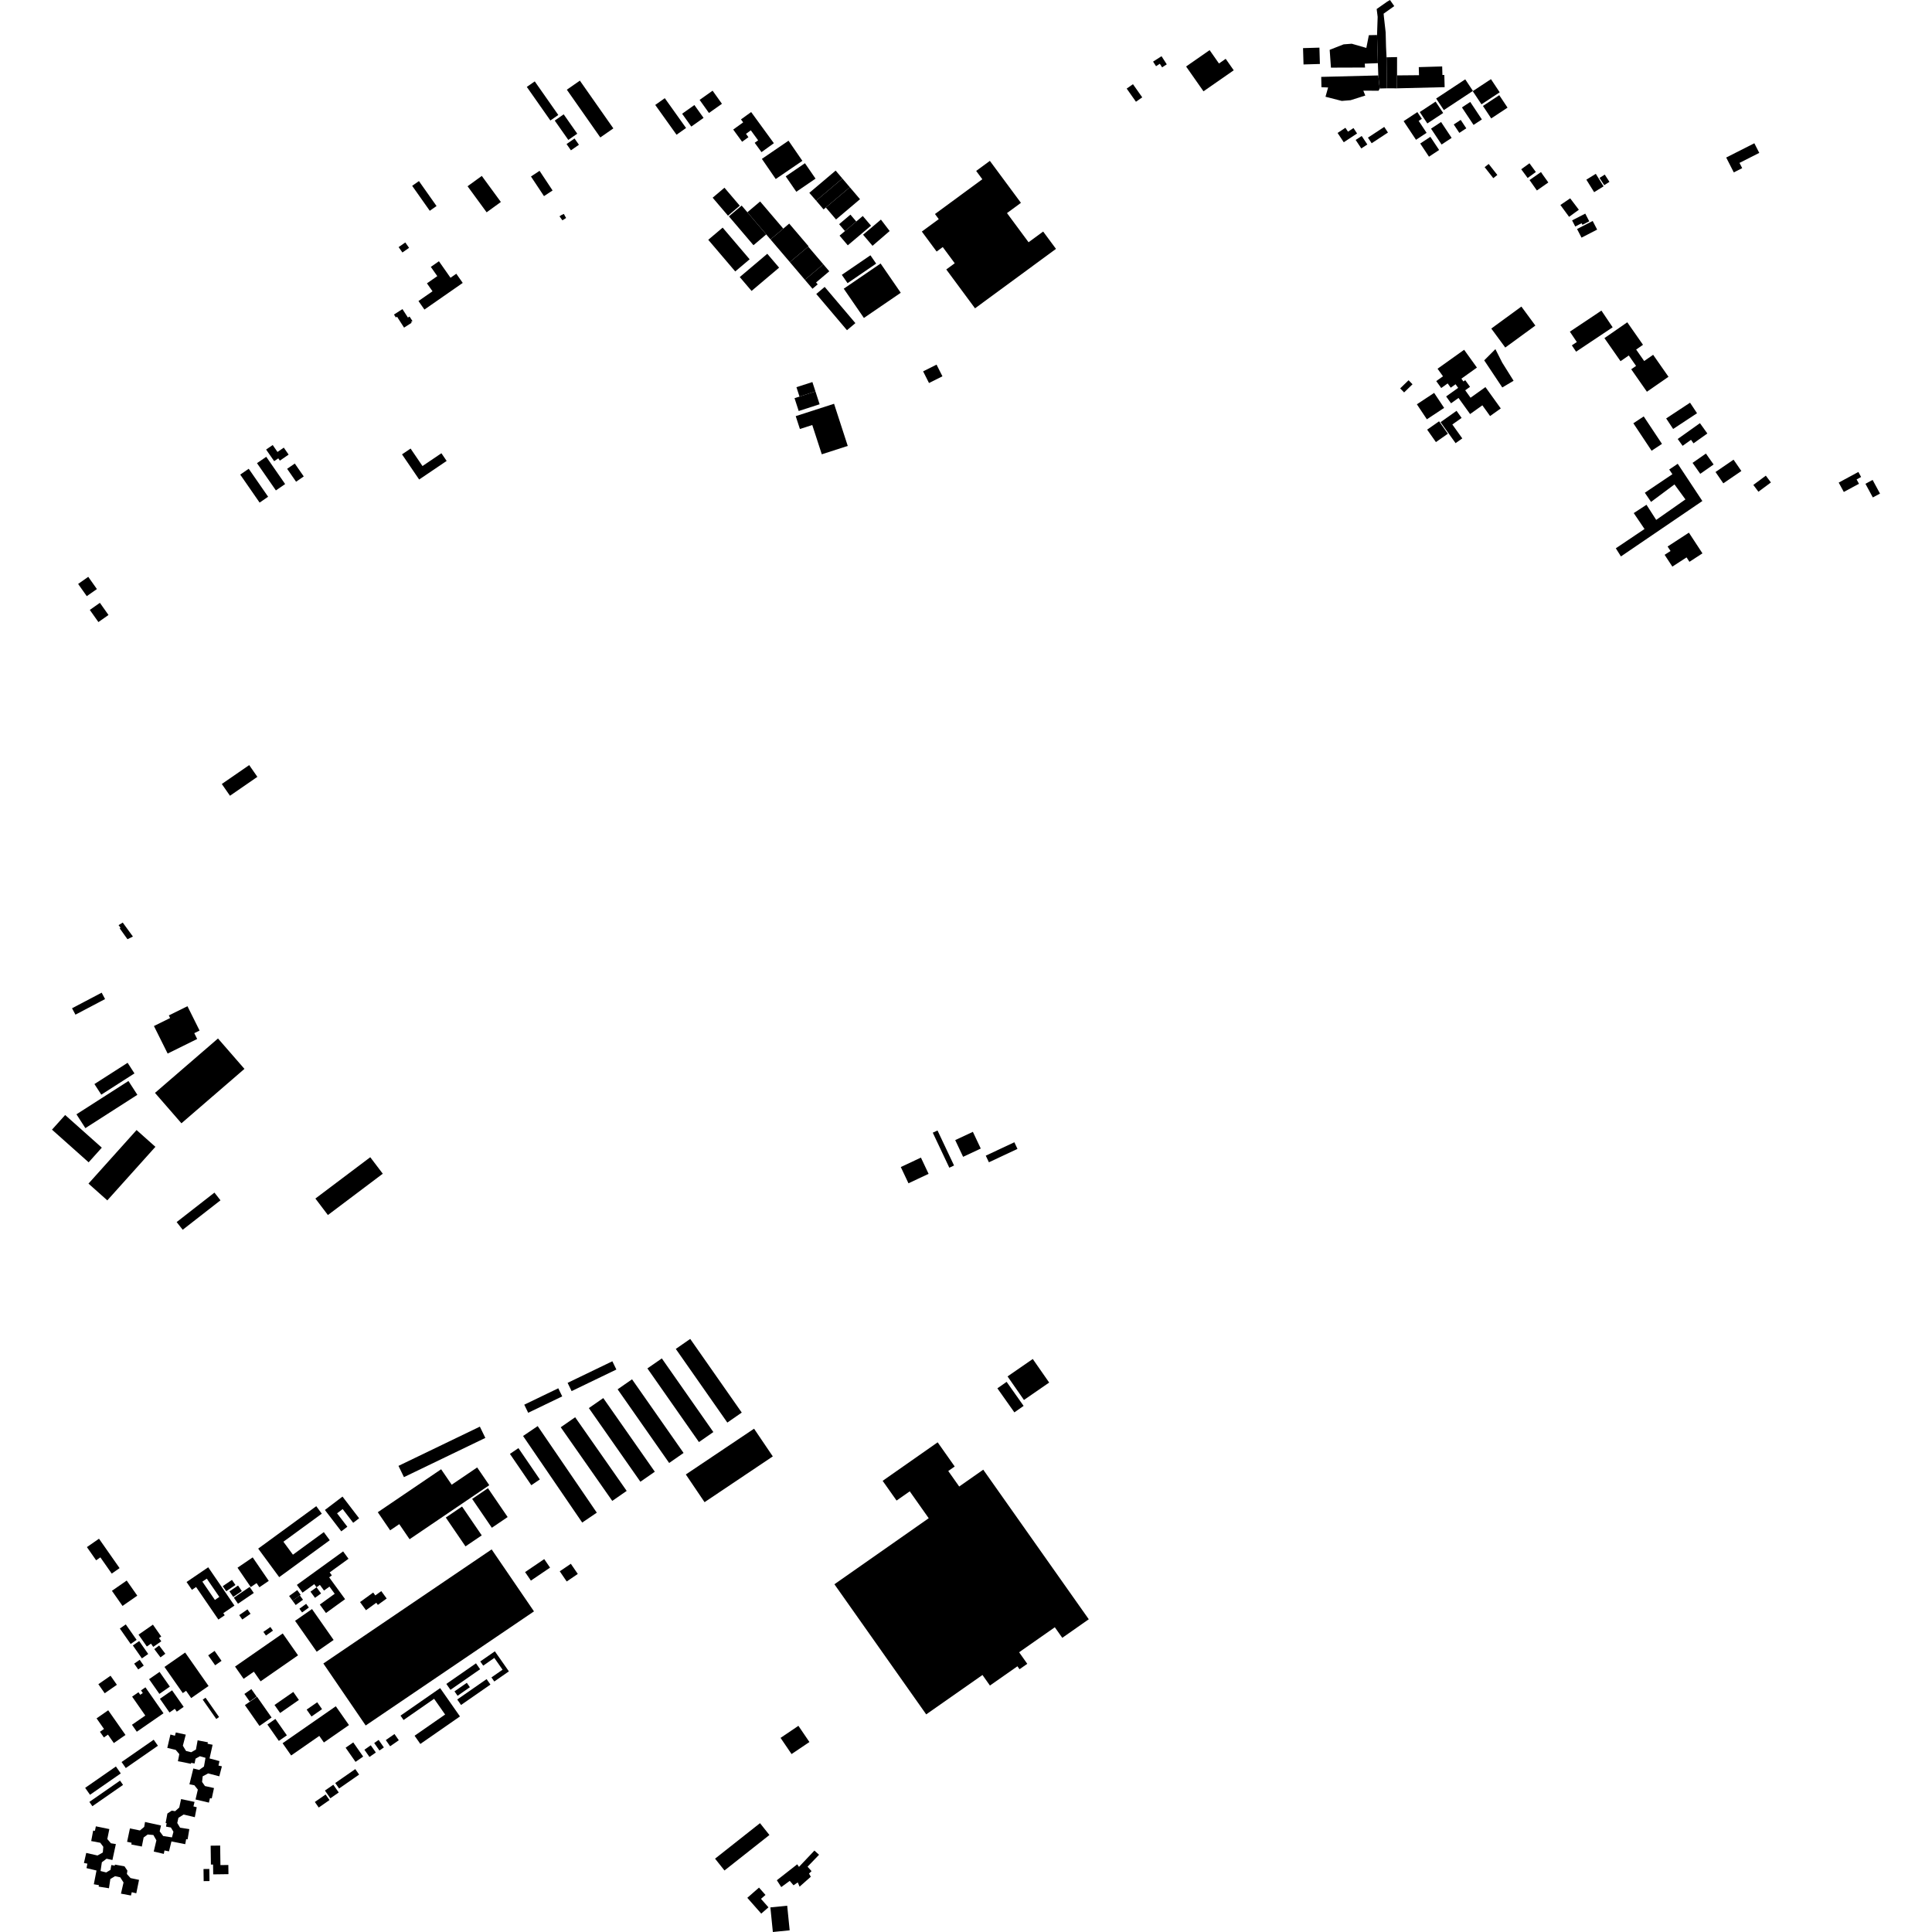<?xml version="1.0" encoding="utf-8" standalone="no"?>
<!DOCTYPE svg PUBLIC "-//W3C//DTD SVG 1.1//EN"
  "http://www.w3.org/Graphics/SVG/1.1/DTD/svg11.dtd">
<!-- Created with matplotlib (https://matplotlib.org/) -->
<svg height="288pt" version="1.1" viewBox="0 0 288 288" width="288pt" xmlns="http://www.w3.org/2000/svg" xmlns:xlink="http://www.w3.org/1999/xlink">
 <defs>
  <style type="text/css">
*{stroke-linecap:butt;stroke-linejoin:round;}
  </style>
 </defs>
 <g id="figure_1">
  <g id="patch_1">
   <path d="M 0 288 
L 288 288 
L 288 0 
L 0 0 
z
" style="fill:none;opacity:0;"/>
  </g>
  <g id="axes_1">
   <g id="PatchCollection_1">
    <path clip-path="url(#p49a20a6e1b)" d="M 239.169 50.403 
L 241.57 53.841 
L 242.799 52.99 
L 243.885 54.546 
L 243.164 55.046 
L 245.502 58.395 
L 248.719 56.166 
L 246.432 52.89 
L 245.094 53.818 
L 243.899 52.106 
L 244.919 51.399 
L 242.576 48.043 
L 239.169 50.403 
"/>
    <path clip-path="url(#p49a20a6e1b)" d="M 173.147 8.379 
L 171.888 9.184 
L 172.329 9.869 
L 172.893 9.508 
L 173.233 10.038 
L 173.929 9.592 
L 173.147 8.379 
"/>
    <path clip-path="url(#p49a20a6e1b)" d="M 180.316 7.473 
L 176.808 9.912 
L 179.402 13.612 
L 183.91 10.478 
L 182.712 8.768 
L 181.71 9.464 
L 180.316 7.473 
"/>
    <path clip-path="url(#p49a20a6e1b)" d="M 258.454 25.7 
L 257.322 23.482 
L 261.518 21.357 
L 262.25 22.79 
L 259.304 24.284 
L 259.704 25.066 
L 258.454 25.7 
"/>
    <path clip-path="url(#p49a20a6e1b)" d="M 147.558 23.981 
L 145.516 25.48 
L 146.433 26.72 
L 139.375 31.904 
L 139.939 32.666 
L 137.417 34.518 
L 139.622 37.498 
L 140.534 36.829 
L 142.32 39.243 
L 141.06 40.169 
L 145.346 45.962 
L 157.414 37.1 
L 155.503 34.517 
L 153.327 36.114 
L 150.109 31.765 
L 152.188 30.237 
L 147.558 23.981 
"/>
    <path clip-path="url(#p49a20a6e1b)" d="M 15.099 163.179 
L 20.043 160.011 
L 19.023 158.43 
L 14.077 161.598 
L 15.099 163.179 
"/>
    <path clip-path="url(#p49a20a6e1b)" d="M 241.63 82.946 
L 253.768 74.685 
L 250.097 69.135 
L 248.828 69.99 
L 249.302 70.688 
L 245.193 73.453 
L 246.12 74.819 
L 249.611 72.212 
L 251.245 74.446 
L 246.886 77.5 
L 245.439 75.245 
L 243.539 76.485 
L 245.146 78.857 
L 240.869 81.733 
L 241.63 82.946 
"/>
    <path clip-path="url(#p49a20a6e1b)" d="M 212.701 62.504 
L 215.274 60.804 
L 213.785 58.568 
L 211.212 60.268 
L 212.701 62.504 
"/>
    <path clip-path="url(#p49a20a6e1b)" d="M 234.946 52.425 
L 240.395 48.788 
L 238.721 46.3 
L 234.016 49.441 
L 235.055 50.987 
L 234.312 51.482 
L 234.946 52.425 
"/>
    <path clip-path="url(#p49a20a6e1b)" d="M 249.414 63.946 
L 252.974 61.599 
L 251.932 60.03 
L 248.372 62.376 
L 249.414 63.946 
"/>
    <path clip-path="url(#p49a20a6e1b)" d="M 131.575 220.746 
L 133.651 223.686 
L 135.615 222.311 
L 138.442 226.318 
L 124.384 236.163 
L 138.069 255.56 
L 146.456 249.687 
L 147.567 251.261 
L 151.668 248.39 
L 151.979 248.83 
L 153.134 248.022 
L 151.918 246.3 
L 157.241 242.573 
L 158.352 244.147 
L 162.302 241.381 
L 146.571 219.083 
L 142.986 221.594 
L 141.355 219.281 
L 142.316 218.608 
L 139.775 215.003 
L 131.575 220.746 
"/>
    <path clip-path="url(#p49a20a6e1b)" d="M 86.441 12.02 
L 91.431 19.137 
L 89.488 20.489 
L 84.498 13.372 
L 86.441 12.02 
"/>
    <path clip-path="url(#p49a20a6e1b)" d="M 84.028 17.043 
L 86.051 19.93 
L 84.717 20.858 
L 82.693 17.972 
L 84.028 17.043 
"/>
    <path clip-path="url(#p49a20a6e1b)" d="M 85.646 20.645 
L 86.301 21.579 
L 85.109 22.409 
L 84.455 21.475 
L 85.646 20.645 
"/>
    <path clip-path="url(#p49a20a6e1b)" d="M 79.715 12.133 
L 83.225 17.14 
L 82.043 17.963 
L 78.531 12.956 
L 79.715 12.133 
"/>
    <path clip-path="url(#p49a20a6e1b)" d="M 27.046 167.447 
L 23.103 162.915 
L 32.495 154.805 
L 36.439 159.337 
L 27.046 167.447 
"/>
    <path clip-path="url(#p49a20a6e1b)" d="M 20.392 258.146 
L 19.67 257.109 
L 21.659 255.735 
L 19.695 252.914 
L 20.64 252.26 
L 20.904 252.638 
L 21.288 252.374 
L 21.017 251.985 
L 21.679 251.526 
L 24.373 255.393 
L 20.392 258.146 
"/>
    <path clip-path="url(#p49a20a6e1b)" d="M 49.145 234.395 
L 49.47 234.842 
L 49.069 235.133 
L 51.442 238.384 
L 48.592 240.448 
L 47.674 239.189 
L 49.894 237.581 
L 49.113 236.512 
L 48.299 237.101 
L 47.683 236.256 
L 47.187 236.614 
L 46.846 236.146 
L 45.097 237.413 
L 44.254 236.258 
L 51.149 231.265 
L 51.951 232.363 
L 49.145 234.395 
"/>
    <path clip-path="url(#p49a20a6e1b)" d="M 18.887 235.61 
L 20.465 237.863 
L 18.263 239.393 
L 16.685 237.139 
L 18.887 235.61 
"/>
    <path clip-path="url(#p49a20a6e1b)" d="M 34.859 238.164 
L 37.215 236.563 
L 37.831 237.464 
L 35.476 239.064 
L 34.859 238.164 
"/>
    <path clip-path="url(#p49a20a6e1b)" d="M 101.899 216.589 
L 99.75 218.082 
L 92.069 207.103 
L 94.218 205.611 
L 101.899 216.589 
"/>
    <path clip-path="url(#p49a20a6e1b)" d="M 22.913 259.337 
L 23.541 260.235 
L 18.751 263.561 
L 18.123 262.663 
L 22.913 259.337 
"/>
    <path clip-path="url(#p49a20a6e1b)" d="M 23.786 249.229 
L 25.32 251.422 
L 23.759 252.506 
L 22.225 250.313 
L 23.786 249.229 
"/>
    <path clip-path="url(#p49a20a6e1b)" d="M 44.31 237.036 
L 44.824 237.74 
L 43.611 238.617 
L 43.097 237.915 
L 44.31 237.036 
"/>
    <path clip-path="url(#p49a20a6e1b)" d="M 37.473 251.789 
L 38.257 252.909 
L 37.215 253.633 
L 36.432 252.514 
L 37.473 251.789 
"/>
    <path clip-path="url(#p49a20a6e1b)" d="M 16.479 249.8 
L 17.424 251.149 
L 15.608 252.41 
L 14.663 251.061 
L 16.479 249.8 
"/>
    <path clip-path="url(#p49a20a6e1b)" d="M 23.721 245.29 
L 24.646 246.521 
L 23.924 247.059 
L 22.999 245.828 
L 23.721 245.29 
"/>
    <path clip-path="url(#p49a20a6e1b)" d="M 40.307 242.535 
L 40.689 243.079 
L 39.643 243.807 
L 39.261 243.262 
L 40.307 242.535 
"/>
    <path clip-path="url(#p49a20a6e1b)" d="M 20.825 247.424 
L 21.429 248.286 
L 20.604 248.858 
L 20.001 247.996 
L 20.825 247.424 
"/>
    <path clip-path="url(#p49a20a6e1b)" d="M 20.747 244.631 
L 22.095 246.558 
L 21.151 247.212 
L 19.802 245.285 
L 20.747 244.631 
"/>
    <path clip-path="url(#p49a20a6e1b)" d="M 31.966 177.781 
L 32.866 178.928 
L 27.235 183.319 
L 26.333 182.173 
L 31.966 177.781 
"/>
    <path clip-path="url(#p49a20a6e1b)" d="M 112.407 212.974 
L 115.2 217.104 
L 105.027 223.927 
L 102.236 219.797 
L 112.407 212.974 
"/>
    <path clip-path="url(#p49a20a6e1b)" d="M 30.336 278.613 
L 31.202 278.602 
L 31.228 280.407 
L 30.361 280.418 
L 30.336 278.613 
"/>
    <path clip-path="url(#p49a20a6e1b)" d="M 55.193 172.505 
L 57.06 174.963 
L 48.88 181.123 
L 47.015 178.665 
L 55.193 172.505 
"/>
    <path clip-path="url(#p49a20a6e1b)" d="M 84.612 206.139 
L 91.283 202.923 
L 91.881 204.153 
L 85.209 207.37 
L 84.612 206.139 
"/>
    <path clip-path="url(#p49a20a6e1b)" d="M 106.34 213.474 
L 104.191 214.967 
L 96.508 203.987 
L 98.657 202.496 
L 106.34 213.474 
"/>
    <path clip-path="url(#p49a20a6e1b)" d="M 70.955 247.95 
L 71.57 248.829 
L 67.15 251.899 
L 66.534 251.019 
L 70.955 247.95 
"/>
    <path clip-path="url(#p49a20a6e1b)" d="M 110.571 210.569 
L 108.422 212.061 
L 100.741 201.083 
L 102.89 199.59 
L 110.571 210.569 
"/>
    <path clip-path="url(#p49a20a6e1b)" d="M 43.72 252.215 
L 44.555 253.409 
L 41.757 255.352 
L 40.921 254.159 
L 43.72 252.215 
"/>
    <path clip-path="url(#p49a20a6e1b)" d="M 97.611 219.387 
L 95.462 220.88 
L 87.779 209.901 
L 89.929 208.409 
L 97.611 219.387 
"/>
    <path clip-path="url(#p49a20a6e1b)" d="M 72.537 250.302 
L 73.108 251.116 
L 68.729 254.157 
L 68.159 253.342 
L 72.537 250.302 
"/>
    <path clip-path="url(#p49a20a6e1b)" d="M 47.286 253.753 
L 48.007 254.783 
L 46.435 255.875 
L 45.713 254.844 
L 47.286 253.753 
"/>
    <path clip-path="url(#p49a20a6e1b)" d="M 83.809 208.156 
L 78.737 210.6 
L 78.151 209.394 
L 83.223 206.949 
L 83.809 208.156 
"/>
    <path clip-path="url(#p49a20a6e1b)" d="M 93.418 222.246 
L 91.269 223.738 
L 83.588 212.76 
L 85.737 211.266 
L 93.418 222.246 
"/>
    <path clip-path="url(#p49a20a6e1b)" d="M 69.586 250.854 
L 70.045 251.511 
L 68.209 252.787 
L 67.75 252.129 
L 69.586 250.854 
"/>
    <path clip-path="url(#p49a20a6e1b)" d="M 33.204 236.447 
L 34.577 235.513 
L 35.095 236.271 
L 33.723 237.203 
L 33.204 236.447 
"/>
    <path clip-path="url(#p49a20a6e1b)" d="M 88.964 225.49 
L 86.787 226.965 
L 77.973 214.062 
L 80.15 212.585 
L 88.964 225.49 
"/>
    <path clip-path="url(#p49a20a6e1b)" d="M 51.521 260.529 
L 52.66 259.739 
L 54.137 261.849 
L 52.998 262.639 
L 51.521 260.529 
"/>
    <path clip-path="url(#p49a20a6e1b)" d="M 55.781 259.829 
L 56.442 259.368 
L 57.223 260.485 
L 56.562 260.944 
L 55.781 259.829 
"/>
    <path clip-path="url(#p49a20a6e1b)" d="M 47.187 236.614 
L 47.859 237.533 
L 46.956 238.187 
L 46.284 237.267 
L 47.187 236.614 
"/>
    <path clip-path="url(#p49a20a6e1b)" d="M 78.273 234.348 
L 81.127 232.413 
L 81.995 233.683 
L 79.14 235.618 
L 78.273 234.348 
"/>
    <path clip-path="url(#p49a20a6e1b)" d="M 76.014 216.73 
L 77.281 215.87 
L 80.471 220.538 
L 79.203 221.398 
L 76.014 216.73 
"/>
    <path clip-path="url(#p49a20a6e1b)" d="M 57.51 259.39 
L 58.805 258.49 
L 59.451 259.413 
L 58.156 260.312 
L 57.51 259.39 
"/>
    <path clip-path="url(#p49a20a6e1b)" d="M 48.437 266.914 
L 49.687 266.047 
L 50.496 267.201 
L 49.245 268.07 
L 48.437 266.914 
"/>
    <path clip-path="url(#p49a20a6e1b)" d="M 83.442 234.231 
L 85.095 233.111 
L 86.131 234.626 
L 84.477 235.749 
L 83.442 234.231 
"/>
    <path clip-path="url(#p49a20a6e1b)" d="M 72.74 221.845 
L 75.675 226.143 
L 73.318 227.741 
L 70.383 223.443 
L 72.74 221.845 
"/>
    <path clip-path="url(#p49a20a6e1b)" d="M 54.32 260.828 
L 55.271 260.167 
L 56.024 261.245 
L 55.075 261.904 
L 54.32 260.828 
"/>
    <path clip-path="url(#p49a20a6e1b)" d="M 49.972 265.791 
L 52.962 263.716 
L 53.534 264.534 
L 50.546 266.61 
L 49.972 265.791 
"/>
    <path clip-path="url(#p49a20a6e1b)" d="M 79.599 240.206 
L 54.512 257.215 
L 48.202 247.975 
L 73.289 230.966 
L 79.599 240.206 
"/>
    <path clip-path="url(#p49a20a6e1b)" d="M 68.877 224.576 
L 71.813 228.874 
L 69.39 230.516 
L 66.454 226.218 
L 68.877 224.576 
"/>
    <path clip-path="url(#p49a20a6e1b)" d="M 39.858 257.069 
L 41.051 256.238 
L 42.762 258.683 
L 41.567 259.513 
L 39.858 257.069 
"/>
    <path clip-path="url(#p49a20a6e1b)" d="M 48.539 267.5 
L 49.119 268.33 
L 47.514 269.446 
L 46.934 268.617 
L 48.539 267.5 
"/>
    <path clip-path="url(#p49a20a6e1b)" d="M 60.216 220.194 
L 59.4 218.515 
L 71.533 212.666 
L 72.348 214.347 
L 60.216 220.194 
"/>
    <path clip-path="url(#p49a20a6e1b)" d="M 38.679 257.282 
L 36.507 254.179 
L 38.313 252.925 
L 40.485 256.028 
L 38.679 257.282 
"/>
    <path clip-path="url(#p49a20a6e1b)" d="M 17.279 263.326 
L 18.003 264.36 
L 13.417 267.544 
L 12.694 266.512 
L 17.279 263.326 
"/>
    <path clip-path="url(#p49a20a6e1b)" d="M 31.036 246.759 
L 31.989 246.097 
L 33.024 247.579 
L 32.072 248.24 
L 31.036 246.759 
"/>
    <path clip-path="url(#p49a20a6e1b)" d="M 18.75 242.147 
L 20.365 244.452 
L 19.479 245.067 
L 17.865 242.762 
L 18.75 242.147 
"/>
    <path clip-path="url(#p49a20a6e1b)" d="M 46.509 239.859 
L 49.733 244.466 
L 47.21 246.219 
L 43.986 241.612 
L 46.509 239.859 
"/>
    <path clip-path="url(#p49a20a6e1b)" d="M 43.611 238.617 
L 44.699 237.83 
L 45.167 238.471 
L 44.08 239.26 
L 43.611 238.617 
"/>
    <path clip-path="url(#p49a20a6e1b)" d="M 11.397 166.108 
L 19.147 161.143 
L 20.477 163.202 
L 12.726 168.168 
L 11.397 166.108 
"/>
    <path clip-path="url(#p49a20a6e1b)" d="M 34.203 237.224 
L 35.484 236.352 
L 36.052 237.182 
L 34.771 238.052 
L 34.203 237.224 
"/>
    <path clip-path="url(#p49a20a6e1b)" d="M 17.895 265.433 
L 18.342 266.074 
L 13.771 269.248 
L 13.323 268.608 
L 17.895 265.433 
"/>
    <path clip-path="url(#p49a20a6e1b)" d="M 30.639 253.074 
L 32.657 255.955 
L 32.239 256.247 
L 30.22 253.364 
L 30.639 253.074 
"/>
    <path clip-path="url(#p49a20a6e1b)" d="M 45.638 239.082 
L 46.04 239.633 
L 45.033 240.364 
L 44.63 239.813 
L 45.638 239.082 
"/>
    <path clip-path="url(#p49a20a6e1b)" d="M 26.843 272.448 
L 28.223 272.665 
L 27.965 274.198 
L 27.75 274.146 
L 27.614 274.907 
L 25.555 274.497 
L 25.191 275.98 
L 24.519 275.846 
L 24.419 276.356 
L 22.917 276.006 
L 23.313 274.335 
L 22.865 273.542 
L 22.016 273.467 
L 21.41 273.911 
L 21.143 275.259 
L 19.586 274.961 
L 19.613 274.694 
L 18.945 274.555 
L 19.37 272.556 
L 20.858 272.865 
L 21.496 272.332 
L 21.617 271.598 
L 24.001 272.123 
L 23.803 272.994 
L 24.327 273.696 
L 25.635 273.895 
L 25.855 273.059 
L 25.476 272.422 
L 24.75 272.291 
L 24.844 271.771 
L 24.687 271.765 
L 24.951 270.343 
L 25.602 269.909 
L 26.105 269.99 
L 26.72 269.446 
L 26.995 268.187 
L 29.002 268.61 
L 28.835 269.278 
L 29.328 269.403 
L 29.04 270.885 
L 27.373 270.491 
L 26.595 270.982 
L 26.424 271.75 
L 26.843 272.448 
"/>
    <path clip-path="url(#p49a20a6e1b)" d="M 16.449 280.102 
L 16.241 281.479 
L 14.7 281.231 
L 14.751 281.017 
L 13.986 280.885 
L 14.386 278.833 
L 12.896 278.478 
L 13.026 277.809 
L 12.513 277.711 
L 12.855 276.212 
L 14.537 276.596 
L 15.329 276.145 
L 15.399 275.3 
L 14.951 274.699 
L 13.596 274.441 
L 13.886 272.888 
L 14.154 272.913 
L 14.29 272.247 
L 16.299 272.659 
L 15.997 274.142 
L 16.536 274.774 
L 17.273 274.891 
L 16.759 277.269 
L 15.885 277.078 
L 15.183 277.605 
L 14.99 278.908 
L 15.83 279.123 
L 16.469 278.742 
L 16.596 278.017 
L 17.118 278.107 
L 17.123 277.951 
L 18.552 278.206 
L 18.991 278.852 
L 18.912 279.353 
L 19.462 279.962 
L 20.727 280.227 
L 20.316 282.231 
L 19.643 282.068 
L 19.521 282.56 
L 18.031 282.282 
L 18.417 280.619 
L 17.921 279.846 
L 17.147 279.681 
L 16.449 280.102 
"/>
    <path clip-path="url(#p49a20a6e1b)" d="M 29.21 260.8 
L 29.459 259.43 
L 30.992 259.722 
L 30.935 259.935 
L 31.694 260.089 
L 31.237 262.128 
L 32.716 262.526 
L 32.568 263.191 
L 33.078 263.303 
L 32.691 264.791 
L 31.022 264.359 
L 30.217 264.788 
L 30.122 265.631 
L 30.554 266.244 
L 31.9 266.541 
L 31.566 268.086 
L 31.298 268.052 
L 31.143 268.714 
L 29.148 268.245 
L 29.491 266.771 
L 28.972 266.123 
L 28.237 265.986 
L 28.819 263.625 
L 29.688 263.84 
L 30.404 263.334 
L 30.635 262.035 
L 29.801 261.797 
L 29.152 262.161 
L 29.004 262.881 
L 28.485 262.776 
L 28.475 262.931 
L 27.053 262.636 
L 26.519 262.541 
L 26.635 261.98 
L 26.726 261.479 
L 26.196 260.855 
L 24.938 260.554 
L 25.406 258.563 
L 26.075 258.745 
L 26.211 258.256 
L 27.692 258.577 
L 27.258 260.229 
L 27.733 261.014 
L 28.501 261.202 
L 29.21 260.8 
"/>
    <path clip-path="url(#p49a20a6e1b)" d="M 35.405 233.697 
L 37.669 232.158 
L 40.065 235.659 
L 38.667 236.609 
L 38.245 235.994 
L 37.379 236.581 
L 35.405 233.697 
"/>
    <path clip-path="url(#p49a20a6e1b)" d="M 25.654 251.974 
L 27.38 254.442 
L 26.354 255.155 
L 26.056 254.73 
L 25.268 255.278 
L 23.839 253.235 
L 25.654 251.974 
"/>
    <path clip-path="url(#p49a20a6e1b)" d="M 14.758 229.373 
L 17.827 233.758 
L 16.655 234.573 
L 14.962 232.154 
L 14.332 232.592 
L 12.955 230.624 
L 14.758 229.373 
"/>
    <path clip-path="url(#p49a20a6e1b)" d="M 42.147 243.495 
L 44.428 246.756 
L 38.848 250.632 
L 37.843 249.196 
L 36.314 250.259 
L 35.037 248.433 
L 42.147 243.495 
"/>
    <path clip-path="url(#p49a20a6e1b)" d="M 50.059 254.35 
L 52.02 257.153 
L 48.283 259.749 
L 47.598 258.77 
L 43.402 261.685 
L 42.125 259.86 
L 50.059 254.35 
"/>
    <path clip-path="url(#p49a20a6e1b)" d="M 31.091 251.328 
L 28.497 253.13 
L 27.738 252.046 
L 27.247 252.387 
L 24.517 248.486 
L 27.601 246.343 
L 31.091 251.328 
"/>
    <path clip-path="url(#p49a20a6e1b)" d="M 53.67 238.818 
L 55.631 237.397 
L 55.946 237.829 
L 56.837 237.184 
L 57.641 238.287 
L 56.325 239.24 
L 56.093 238.92 
L 54.556 240.032 
L 53.67 238.818 
"/>
    <path clip-path="url(#p49a20a6e1b)" d="M 22.796 242.184 
L 24.035 243.954 
L 23.705 244.183 
L 24.042 244.666 
L 22.843 245.497 
L 22.506 245.016 
L 21.89 245.444 
L 20.651 243.675 
L 22.796 242.184 
"/>
    <path clip-path="url(#p49a20a6e1b)" d="M 72.937 221.394 
L 61.055 229.451 
L 59.519 227.202 
L 58.159 228.124 
L 56.316 225.425 
L 65.759 219.021 
L 67.333 221.325 
L 71.13 218.751 
L 72.937 221.394 
"/>
    <path clip-path="url(#p49a20a6e1b)" d="M 16.131 254.949 
L 18.706 258.627 
L 16.969 259.834 
L 16.09 258.578 
L 15.487 258.996 
L 14.898 258.154 
L 15.502 257.736 
L 14.395 256.154 
L 16.131 254.949 
"/>
    <path clip-path="url(#p49a20a6e1b)" d="M 31.401 275.134 
L 32.818 275.115 
L 32.859 278.028 
L 34.037 278.011 
L 34.056 279.378 
L 31.782 279.409 
L 31.761 277.944 
L 31.44 277.948 
L 31.401 275.134 
"/>
    <path clip-path="url(#p49a20a6e1b)" d="M 62.659 259.968 
L 61.801 258.742 
L 66.352 255.581 
L 64.712 253.237 
L 60.16 256.398 
L 59.705 255.746 
L 65.613 251.644 
L 68.566 255.866 
L 62.659 259.968 
"/>
    <path clip-path="url(#p49a20a6e1b)" d="M 53.534 226.328 
L 51.056 223.094 
L 48.432 225.09 
L 50.874 228.277 
L 51.778 227.589 
L 50.246 225.588 
L 51.082 224.954 
L 52.65 227 
L 53.534 226.328 
"/>
    <path clip-path="url(#p49a20a6e1b)" d="M 41.621 235.104 
L 49.157 229.599 
L 48.27 228.393 
L 43.667 231.755 
L 42.246 229.823 
L 47.969 225.643 
L 47.146 224.525 
L 38.489 230.85 
L 41.621 235.104 
"/>
    <path clip-path="url(#p49a20a6e1b)" d="M 73.768 246.159 
L 75.859 249.146 
L 73.683 250.657 
L 73.258 250.05 
L 74.915 248.899 
L 73.687 247.143 
L 72.03 248.296 
L 71.592 247.669 
L 73.768 246.159 
"/>
    <path clip-path="url(#p49a20a6e1b)" d="M 36.889 239.909 
L 37.348 240.565 
L 36.119 241.418 
L 35.66 240.762 
L 36.889 239.909 
"/>
    <path clip-path="url(#p49a20a6e1b)" d="M 203.917 20.517 
L 206.346 18.919 
L 206.899 19.755 
L 204.472 21.353 
L 203.917 20.517 
"/>
    <path clip-path="url(#p49a20a6e1b)" d="M 9.713 166.213 
L 15.176 171.08 
L 13.214 173.265 
L 7.751 168.397 
L 9.713 166.213 
"/>
    <path clip-path="url(#p49a20a6e1b)" d="M 22.947 152.949 
L 25.361 151.756 
L 25.167 151.367 
L 27.944 149.994 
L 29.751 153.623 
L 28.961 154.013 
L 29.392 154.878 
L 24.992 157.053 
L 22.947 152.949 
"/>
    <path clip-path="url(#p49a20a6e1b)" d="M 202.986 20.271 
L 203.826 21.537 
L 202.927 22.128 
L 202.088 20.862 
L 202.986 20.271 
"/>
    <path clip-path="url(#p49a20a6e1b)" d="M 20.359 168.454 
L 23.165 170.954 
L 15.997 178.938 
L 13.191 176.438 
L 20.359 168.454 
"/>
    <path clip-path="url(#p49a20a6e1b)" d="M 199.391 19.818 
L 200.559 19.05 
L 200.943 19.628 
L 201.762 19.089 
L 202.297 19.898 
L 200.311 21.205 
L 199.391 19.818 
"/>
    <path clip-path="url(#p49a20a6e1b)" d="M 211.536 11.43 
L 211.495 10.006 
L 214.983 9.904 
L 215.025 11.329 
L 211.536 11.43 
"/>
    <path clip-path="url(#p49a20a6e1b)" d="M 208.229 13.169 
L 208.255 11.239 
L 215.303 11.176 
L 215.351 12.993 
L 208.229 13.169 
"/>
    <path clip-path="url(#p49a20a6e1b)" d="M 196.755 9.537 
L 194.314 9.608 
L 194.242 7.173 
L 196.685 7.102 
L 196.755 9.537 
"/>
    <path clip-path="url(#p49a20a6e1b)" d="M 196.952 11.462 
L 196.986 13 
L 197.978 13.041 
L 197.59 14.422 
L 200.016 15.044 
L 201.334 14.936 
L 203.522 14.242 
L 203.229 13.519 
L 205.506 13.522 
L 205.67 13.19 
L 205.461 11.246 
L 196.952 11.462 
"/>
    <path clip-path="url(#p49a20a6e1b)" d="M 206.746 13.163 
L 205.67 13.19 
L 205.461 11.246 
L 205.399 9.414 
L 205.273 5.219 
L 205.365 2.516 
L 205.218 1.345 
L 206.765 0.26 
L 207.199 -0 
L 207.84 0.909 
L 206.254 2.037 
L 206.295 2.492 
L 206.558 4.827 
L 206.614 7.01 
L 206.69 8.544 
L 206.746 13.163 
"/>
    <path clip-path="url(#p49a20a6e1b)" d="M 208.229 13.169 
L 208.255 11.239 
L 208.258 8.509 
L 206.69 8.544 
L 206.746 13.163 
L 208.229 13.169 
"/>
    <path clip-path="url(#p49a20a6e1b)" d="M 205.273 5.219 
L 204.053 5.245 
L 203.677 7.144 
L 201.507 6.52 
L 200.287 6.612 
L 198.213 7.427 
L 198.401 10.083 
L 203.484 10.066 
L 203.44 9.489 
L 205.399 9.414 
L 205.273 5.219 
"/>
    <path clip-path="url(#p49a20a6e1b)" d="M 167.953 13.205 
L 168.889 12.551 
L 170.271 14.511 
L 169.335 15.167 
L 167.953 13.205 
"/>
    <path clip-path="url(#p49a20a6e1b)" d="M 124.331 60.19 
L 126.372 66.473 
L 122.503 67.721 
L 121.083 63.356 
L 119.24 63.951 
L 118.617 62.033 
L 124.331 60.19 
"/>
    <path clip-path="url(#p49a20a6e1b)" d="M 80.431 25.466 
L 82.372 28.394 
L 81.091 29.236 
L 79.15 26.31 
L 80.431 25.466 
"/>
    <path clip-path="url(#p49a20a6e1b)" d="M 63.269 46.146 
L 62.381 44.876 
L 64.474 43.421 
L 63.643 42.237 
L 65.187 41.163 
L 64.221 39.786 
L 65.431 38.945 
L 67.156 41.406 
L 68.02 40.806 
L 68.979 42.174 
L 63.269 46.146 
"/>
    <path clip-path="url(#p49a20a6e1b)" d="M 111.974 16.702 
L 115.359 21.348 
L 113.515 22.68 
L 112.502 21.289 
L 113.012 20.921 
L 111.924 19.429 
L 111.203 19.95 
L 111.568 20.451 
L 110.625 21.132 
L 109.299 19.313 
L 110.781 18.243 
L 110.458 17.799 
L 111.974 16.702 
"/>
    <path clip-path="url(#p49a20a6e1b)" d="M 125.489 40.969 
L 129.754 38.056 
L 130.608 39.296 
L 126.344 42.209 
L 125.489 40.969 
"/>
    <path clip-path="url(#p49a20a6e1b)" d="M 39.689 68.094 
L 42.505 72.158 
L 41.126 73.106 
L 38.309 69.043 
L 39.689 68.094 
"/>
    <path clip-path="url(#p49a20a6e1b)" d="M 221.919 24.444 
L 223.208 26.084 
L 222.602 26.557 
L 221.313 24.917 
L 221.919 24.444 
"/>
    <path clip-path="url(#p49a20a6e1b)" d="M 211.642 16.703 
L 214.003 15.145 
L 215.131 16.844 
L 212.77 18.401 
L 211.642 16.703 
"/>
    <path clip-path="url(#p49a20a6e1b)" d="M 37.077 69.877 
L 39.969 74.049 
L 38.7 74.922 
L 35.81 70.749 
L 37.077 69.877 
"/>
    <path clip-path="url(#p49a20a6e1b)" d="M 117.124 26.288 
L 119.991 24.331 
L 121.571 26.629 
L 118.705 28.586 
L 117.124 26.288 
"/>
    <path clip-path="url(#p49a20a6e1b)" d="M 62.45 26.993 
L 65.075 30.713 
L 64.065 31.421 
L 61.441 27.701 
L 62.45 26.993 
"/>
    <path clip-path="url(#p49a20a6e1b)" d="M 214.819 18.189 
L 216.392 20.555 
L 214.894 21.544 
L 213.322 19.177 
L 214.819 18.189 
"/>
    <path clip-path="url(#p49a20a6e1b)" d="M 106.226 13.519 
L 107.619 15.471 
L 105.683 16.842 
L 104.29 14.89 
L 106.226 13.519 
"/>
    <path clip-path="url(#p49a20a6e1b)" d="M 219.167 15.195 
L 220.901 17.804 
L 219.66 18.621 
L 217.927 16.014 
L 219.167 15.195 
"/>
    <path clip-path="url(#p49a20a6e1b)" d="M 122.934 42.769 
L 127.511 48.168 
L 126.257 49.223 
L 121.68 43.824 
L 122.934 42.769 
"/>
    <path clip-path="url(#p49a20a6e1b)" d="M 237.883 25.912 
L 239.043 27.777 
L 237.635 28.647 
L 236.475 26.782 
L 237.883 25.912 
"/>
    <path clip-path="url(#p49a20a6e1b)" d="M 107.724 33.932 
L 111.746 38.652 
L 109.601 40.465 
L 105.579 35.746 
L 107.724 33.932 
"/>
    <path clip-path="url(#p49a20a6e1b)" d="M 131.319 32.735 
L 132.619 34.438 
L 130.065 36.642 
L 128.656 34.987 
L 131.319 32.735 
"/>
    <path clip-path="url(#p49a20a6e1b)" d="M 121.558 58.35 
L 119.18 59.117 
L 118.725 57.717 
L 121.102 56.95 
L 121.558 58.35 
"/>
    <path clip-path="url(#p49a20a6e1b)" d="M 217.745 17.873 
L 218.578 19.126 
L 217.541 19.809 
L 216.708 18.556 
L 217.745 17.873 
"/>
    <path clip-path="url(#p49a20a6e1b)" d="M 235.088 34.139 
L 237.418 32.94 
L 238.084 34.226 
L 235.755 35.425 
L 235.088 34.139 
"/>
    <path clip-path="url(#p49a20a6e1b)" d="M 113.573 23.685 
L 117.544 20.973 
L 119.609 23.976 
L 115.637 26.687 
L 113.573 23.685 
"/>
    <path clip-path="url(#p49a20a6e1b)" d="M 108.519 32.153 
L 106.234 29.471 
L 107.993 27.984 
L 110.279 30.666 
L 108.519 32.153 
"/>
    <path clip-path="url(#p49a20a6e1b)" d="M 125.957 34.445 
L 125.085 33.42 
L 126.771 31.995 
L 127.644 33.019 
L 125.957 34.445 
"/>
    <path clip-path="url(#p49a20a6e1b)" d="M 71.82 26.224 
L 74.663 30.109 
L 72.541 31.649 
L 69.699 27.765 
L 71.82 26.224 
"/>
    <path clip-path="url(#p49a20a6e1b)" d="M 215.229 16.412 
L 214.084 14.688 
L 218.421 11.828 
L 219.566 13.55 
L 215.229 16.412 
"/>
    <path clip-path="url(#p49a20a6e1b)" d="M 126.68 27.909 
L 128.2 29.694 
L 124.627 32.717 
L 123.105 30.931 
L 126.68 27.909 
"/>
    <path clip-path="url(#p49a20a6e1b)" d="M 43.945 69.099 
L 45.279 71.022 
L 44.136 71.809 
L 42.802 69.885 
L 43.945 69.099 
"/>
    <path clip-path="url(#p49a20a6e1b)" d="M 103.512 15.658 
L 104.88 17.572 
L 103.05 18.868 
L 101.683 16.954 
L 103.512 15.658 
"/>
    <path clip-path="url(#p49a20a6e1b)" d="M 213.223 20.396 
L 214.527 22.359 
L 213.015 23.358 
L 211.71 21.394 
L 213.223 20.396 
"/>
    <path clip-path="url(#p49a20a6e1b)" d="M 114.378 37.831 
L 116.14 39.897 
L 112.035 43.368 
L 110.275 41.302 
L 114.378 37.831 
"/>
    <path clip-path="url(#p49a20a6e1b)" d="M 99.099 14.636 
L 102.27 19.079 
L 100.85 20.085 
L 97.677 15.643 
L 99.099 14.636 
"/>
    <path clip-path="url(#p49a20a6e1b)" d="M 222.255 11.799 
L 223.559 13.761 
L 220.841 15.552 
L 219.538 13.591 
L 222.255 11.799 
"/>
    <path clip-path="url(#p49a20a6e1b)" d="M 125.776 43.036 
L 131.27 39.281 
L 134.274 43.643 
L 128.78 47.397 
L 125.776 43.036 
"/>
    <path clip-path="url(#p49a20a6e1b)" d="M 228.006 26.84 
L 229.711 25.647 
L 229.985 26.053 
L 230.805 27.201 
L 229.101 28.394 
L 228.006 26.84 
"/>
    <path clip-path="url(#p49a20a6e1b)" d="M 59.422 36.835 
L 60.418 36.143 
L 60.98 36.946 
L 59.986 37.638 
L 59.422 36.835 
"/>
    <path clip-path="url(#p49a20a6e1b)" d="M 118.439 59.356 
L 121.558 58.35 
L 122.179 60.263 
L 119.061 61.269 
L 118.439 59.356 
"/>
    <path clip-path="url(#p49a20a6e1b)" d="M 120.644 28.747 
L 124.568 25.429 
L 125.573 26.609 
L 121.662 29.915 
L 120.644 28.747 
"/>
    <path clip-path="url(#p49a20a6e1b)" d="M 223.492 14.188 
L 224.727 16.046 
L 222.293 17.652 
L 221.058 15.793 
L 223.492 14.188 
"/>
    <path clip-path="url(#p49a20a6e1b)" d="M 111.409 31.643 
L 114.221 34.944 
L 112.319 36.553 
L 108.655 32.253 
L 110.558 30.645 
L 111.409 31.643 
"/>
    <path clip-path="url(#p49a20a6e1b)" d="M 117.743 39.075 
L 120.483 36.76 
L 122.727 39.392 
L 119.987 41.709 
L 119.982 41.714 
L 117.743 39.075 
"/>
    <path clip-path="url(#p49a20a6e1b)" d="M 113.312 30.033 
L 116.763 34.08 
L 114.858 35.691 
L 114.221 34.944 
L 111.409 31.643 
L 113.312 30.033 
"/>
    <path clip-path="url(#p49a20a6e1b)" d="M 125.573 26.609 
L 126.68 27.909 
L 123.105 30.931 
L 122.77 31.215 
L 121.662 29.915 
L 125.573 26.609 
"/>
    <path clip-path="url(#p49a20a6e1b)" d="M 236.313 31.843 
L 236.907 32.991 
L 235.891 33.515 
L 235.768 33.278 
L 234.821 33.766 
L 234.348 32.853 
L 236.313 31.843 
"/>
    <path clip-path="url(#p49a20a6e1b)" d="M 66.581 68.711 
L 62.482 71.48 
L 59.929 67.731 
L 61.206 66.867 
L 62.979 69.472 
L 65.801 67.565 
L 66.581 68.711 
"/>
    <path clip-path="url(#p49a20a6e1b)" d="M 114.858 35.691 
L 116.763 34.08 
L 117.647 33.332 
L 120.532 36.718 
L 120.483 36.76 
L 117.743 39.075 
L 114.858 35.691 
"/>
    <path clip-path="url(#p49a20a6e1b)" d="M 211.285 16.71 
L 211.953 17.715 
L 211.481 18.025 
L 212.66 19.801 
L 211.082 20.84 
L 209.235 18.061 
L 211.285 16.71 
"/>
    <path clip-path="url(#p49a20a6e1b)" d="M 128.612 32.199 
L 129.84 33.641 
L 126.379 36.569 
L 125.151 35.126 
L 125.957 34.445 
L 127.644 33.019 
L 128.612 32.199 
"/>
    <path clip-path="url(#p49a20a6e1b)" d="M 122.727 39.392 
L 123.62 40.44 
L 121.65 42.105 
L 121.891 42.388 
L 121.116 43.043 
L 119.982 41.714 
L 119.987 41.709 
L 122.727 39.392 
"/>
    <path clip-path="url(#p49a20a6e1b)" d="M 40.651 66.34 
L 41.366 67.372 
L 42.305 66.728 
L 43.025 67.767 
L 41.72 68.665 
L 41.483 68.325 
L 40.87 68.746 
L 39.669 67.014 
L 40.651 66.34 
"/>
    <path clip-path="url(#p49a20a6e1b)" d="M 142.393 169.955 
L 145.024 168.721 
L 146.2 171.212 
L 143.569 172.445 
L 142.393 169.955 
"/>
    <path clip-path="url(#p49a20a6e1b)" d="M 33.064 116.868 
L 37.148 114.051 
L 38.366 115.803 
L 34.282 118.622 
L 33.064 116.868 
"/>
    <path clip-path="url(#p49a20a6e1b)" d="M 146.947 172.273 
L 151.209 170.275 
L 151.674 171.264 
L 147.414 173.26 
L 146.947 172.273 
"/>
    <path clip-path="url(#p49a20a6e1b)" d="M 14.892 89.863 
L 16.173 91.675 
L 14.67 92.73 
L 13.389 90.919 
L 14.892 89.863 
"/>
    <path clip-path="url(#p49a20a6e1b)" d="M 134.281 173.968 
L 137.281 172.562 
L 138.424 174.984 
L 135.424 176.39 
L 134.281 173.968 
"/>
    <path clip-path="url(#p49a20a6e1b)" d="M 139.753 168.517 
L 142.218 173.738 
L 141.514 174.07 
L 139.047 168.847 
L 139.753 168.517 
"/>
    <path clip-path="url(#p49a20a6e1b)" d="M 13.157 85.987 
L 14.445 87.81 
L 12.935 88.868 
L 11.647 87.048 
L 13.157 85.987 
"/>
    <path clip-path="url(#p49a20a6e1b)" d="M 15.156 147.976 
L 15.662 148.929 
L 11.247 151.254 
L 10.739 150.299 
L 15.156 147.976 
"/>
    <path clip-path="url(#p49a20a6e1b)" d="M 251.761 79.403 
L 253.782 82.488 
L 251.843 83.748 
L 251.411 83.089 
L 249.295 84.464 
L 248.144 82.707 
L 249.024 82.135 
L 248.587 81.468 
L 251.761 79.403 
"/>
    <path clip-path="url(#p49a20a6e1b)" d="M 221.249 53.717 
L 223.944 57.759 
L 225.627 56.759 
L 223.926 54.041 
L 222.916 52.044 
L 221.249 53.717 
"/>
    <path clip-path="url(#p49a20a6e1b)" d="M 219.146 61.724 
L 217.419 59.323 
L 216.306 60.119 
L 215.572 59.098 
L 217.364 57.819 
L 216.978 57.28 
L 216.259 57.793 
L 215.801 57.157 
L 214.841 57.842 
L 214.099 56.808 
L 215.103 56.093 
L 214.294 54.967 
L 218.255 52.141 
L 220.162 54.795 
L 217.848 56.447 
L 218.147 56.864 
L 218.419 56.669 
L 219.137 57.665 
L 218.417 58.179 
L 219.213 59.288 
L 221.432 57.704 
L 223.717 60.883 
L 222.124 62.02 
L 220.974 60.419 
L 219.146 61.724 
"/>
    <path clip-path="url(#p49a20a6e1b)" d="M 216.981 66.061 
L 214.743 62.932 
L 217.125 61.24 
L 217.882 62.298 
L 216.499 63.278 
L 217.981 65.351 
L 216.981 66.061 
"/>
    <path clip-path="url(#p49a20a6e1b)" d="M 212.743 64.047 
L 214.521 62.802 
L 215.828 64.657 
L 214.05 65.901 
L 212.743 64.047 
"/>
    <path clip-path="url(#p49a20a6e1b)" d="M 115.803 280.285 
L 118.84 277.909 
L 119.102 278.293 
L 121.403 275.862 
L 122.094 276.487 
L 120.381 278.266 
L 120.975 278.927 
L 120.597 279.287 
L 120.865 279.762 
L 119.193 281.242 
L 118.922 280.607 
L 118.288 281.037 
L 117.726 280.377 
L 116.46 281.303 
L 115.803 280.285 
"/>
    <path clip-path="url(#p49a20a6e1b)" d="M 252.307 69 
L 254.298 67.611 
L 255.444 69.241 
L 253.454 70.631 
L 252.307 69 
"/>
    <path clip-path="url(#p49a20a6e1b)" d="M 245.027 62.075 
L 247.748 66.169 
L 246.2 67.19 
L 243.48 63.096 
L 245.027 62.075 
"/>
    <path clip-path="url(#p49a20a6e1b)" d="M 255.728 70.361 
L 258.419 68.523 
L 259.582 70.212 
L 256.891 72.05 
L 255.728 70.361 
"/>
    <path clip-path="url(#p49a20a6e1b)" d="M 250.094 65.439 
L 253.408 63.079 
L 254.512 64.619 
L 252.451 66.086 
L 252.077 65.566 
L 250.824 66.459 
L 250.094 65.439 
"/>
    <path clip-path="url(#p49a20a6e1b)" d="M 111.401 282.904 
L 113.478 285.261 
L 114.552 284.322 
L 113.44 283.059 
L 114.109 282.474 
L 113.145 281.38 
L 111.401 282.904 
"/>
    <path clip-path="url(#p49a20a6e1b)" d="M 150.194 205.18 
L 153.953 202.583 
L 156.398 206.095 
L 152.639 208.692 
L 150.194 205.18 
"/>
    <path clip-path="url(#p49a20a6e1b)" d="M 106.593 277.067 
L 113.293 271.776 
L 114.697 273.541 
L 107.996 278.831 
L 106.593 277.067 
"/>
    <path clip-path="url(#p49a20a6e1b)" d="M 119.018 257.266 
L 120.659 259.68 
L 117.996 261.475 
L 116.357 259.063 
L 119.018 257.266 
"/>
    <path clip-path="url(#p49a20a6e1b)" d="M 222.304 48.976 
L 226.791 45.7 
L 228.874 48.532 
L 224.388 51.808 
L 222.304 48.976 
"/>
    <path clip-path="url(#p49a20a6e1b)" d="M 117.715 287.749 
L 117.346 284.08 
L 114.839 284.331 
L 115.208 288 
L 117.715 287.749 
"/>
    <path clip-path="url(#p49a20a6e1b)" d="M 150.056 205.989 
L 152.589 209.575 
L 151.212 210.541 
L 148.678 206.956 
L 150.056 205.989 
"/>
    <path clip-path="url(#p49a20a6e1b)" d="M 83.832 32.838 
L 83.404 32.243 
L 83.721 32.042 
L 84.053 31.889 
L 84.386 32.495 
L 84.131 32.661 
L 83.832 32.838 
"/>
    <path clip-path="url(#p49a20a6e1b)" d="M 210.561 57.282 
L 209.309 58.499 
L 208.721 57.898 
L 209.973 56.682 
L 210.561 57.282 
"/>
    <path clip-path="url(#p49a20a6e1b)" d="M 234.064 29.565 
L 235.356 31.266 
L 233.901 32.324 
L 232.606 30.558 
L 234.064 29.565 
"/>
    <path clip-path="url(#p49a20a6e1b)" d="M 239.141 27.605 
L 238.441 26.523 
L 239.218 26.025 
L 239.917 27.107 
L 239.141 27.605 
"/>
    <path clip-path="url(#p49a20a6e1b)" d="M 226.768 25.232 
L 227.994 24.34 
L 228.948 25.64 
L 227.723 26.533 
L 226.768 25.232 
"/>
    <path clip-path="url(#p49a20a6e1b)" d="M 18.298 137.528 
L 17.675 137.91 
L 17.965 138.296 
L 17.844 138.387 
L 19.002 140.008 
L 19.814 139.61 
L 18.298 137.528 
"/>
    <path clip-path="url(#p49a20a6e1b)" d="M 140.488 56.095 
L 138.485 57.096 
L 137.608 55.358 
L 139.61 54.355 
L 140.039 55.207 
L 140.488 56.095 
"/>
    <path clip-path="url(#p49a20a6e1b)" d="M 262.125 73.301 
L 261.366 72.287 
L 263.229 70.905 
L 263.987 71.919 
L 262.125 73.301 
"/>
    <path clip-path="url(#p49a20a6e1b)" d="M 274.093 71.941 
L 274.855 73.337 
L 277.114 72.115 
L 276.761 71.468 
L 277.433 71.104 
L 277.024 70.354 
L 274.093 71.941 
"/>
    <path clip-path="url(#p49a20a6e1b)" d="M 278.077 72.117 
L 279.147 71.543 
L 280.249 73.579 
L 279.179 74.153 
L 278.077 72.117 
"/>
    <path clip-path="url(#p49a20a6e1b)" d="M 58.727 46.889 
L 59.993 46.077 
L 60.809 47.34 
L 61.05 47.186 
L 61.485 47.86 
L 61.28 47.991 
L 61.361 48.116 
L 60.234 48.838 
L 59.187 47.213 
L 59.009 47.327 
L 58.727 46.889 
"/>
    <path clip-path="url(#p49a20a6e1b)" d="M 32.554 241.425 
L 29.23 236.571 
L 28.609 236.994 
L 27.811 235.827 
L 31.04 233.632 
L 34.948 239.341 
L 33.284 240.471 
L 33.497 240.784 
L 32.554 241.425 
M 30.827 235.323 
L 30.167 235.773 
L 32.034 238.5 
L 32.695 238.051 
L 30.827 235.323 
"/>
   </g>
  </g>
 </g>
 <defs>
  <clipPath id="p49a20a6e1b">
   <rect height="288" width="272.498" x="7.751" y="0"/>
  </clipPath>
 </defs>
</svg>
